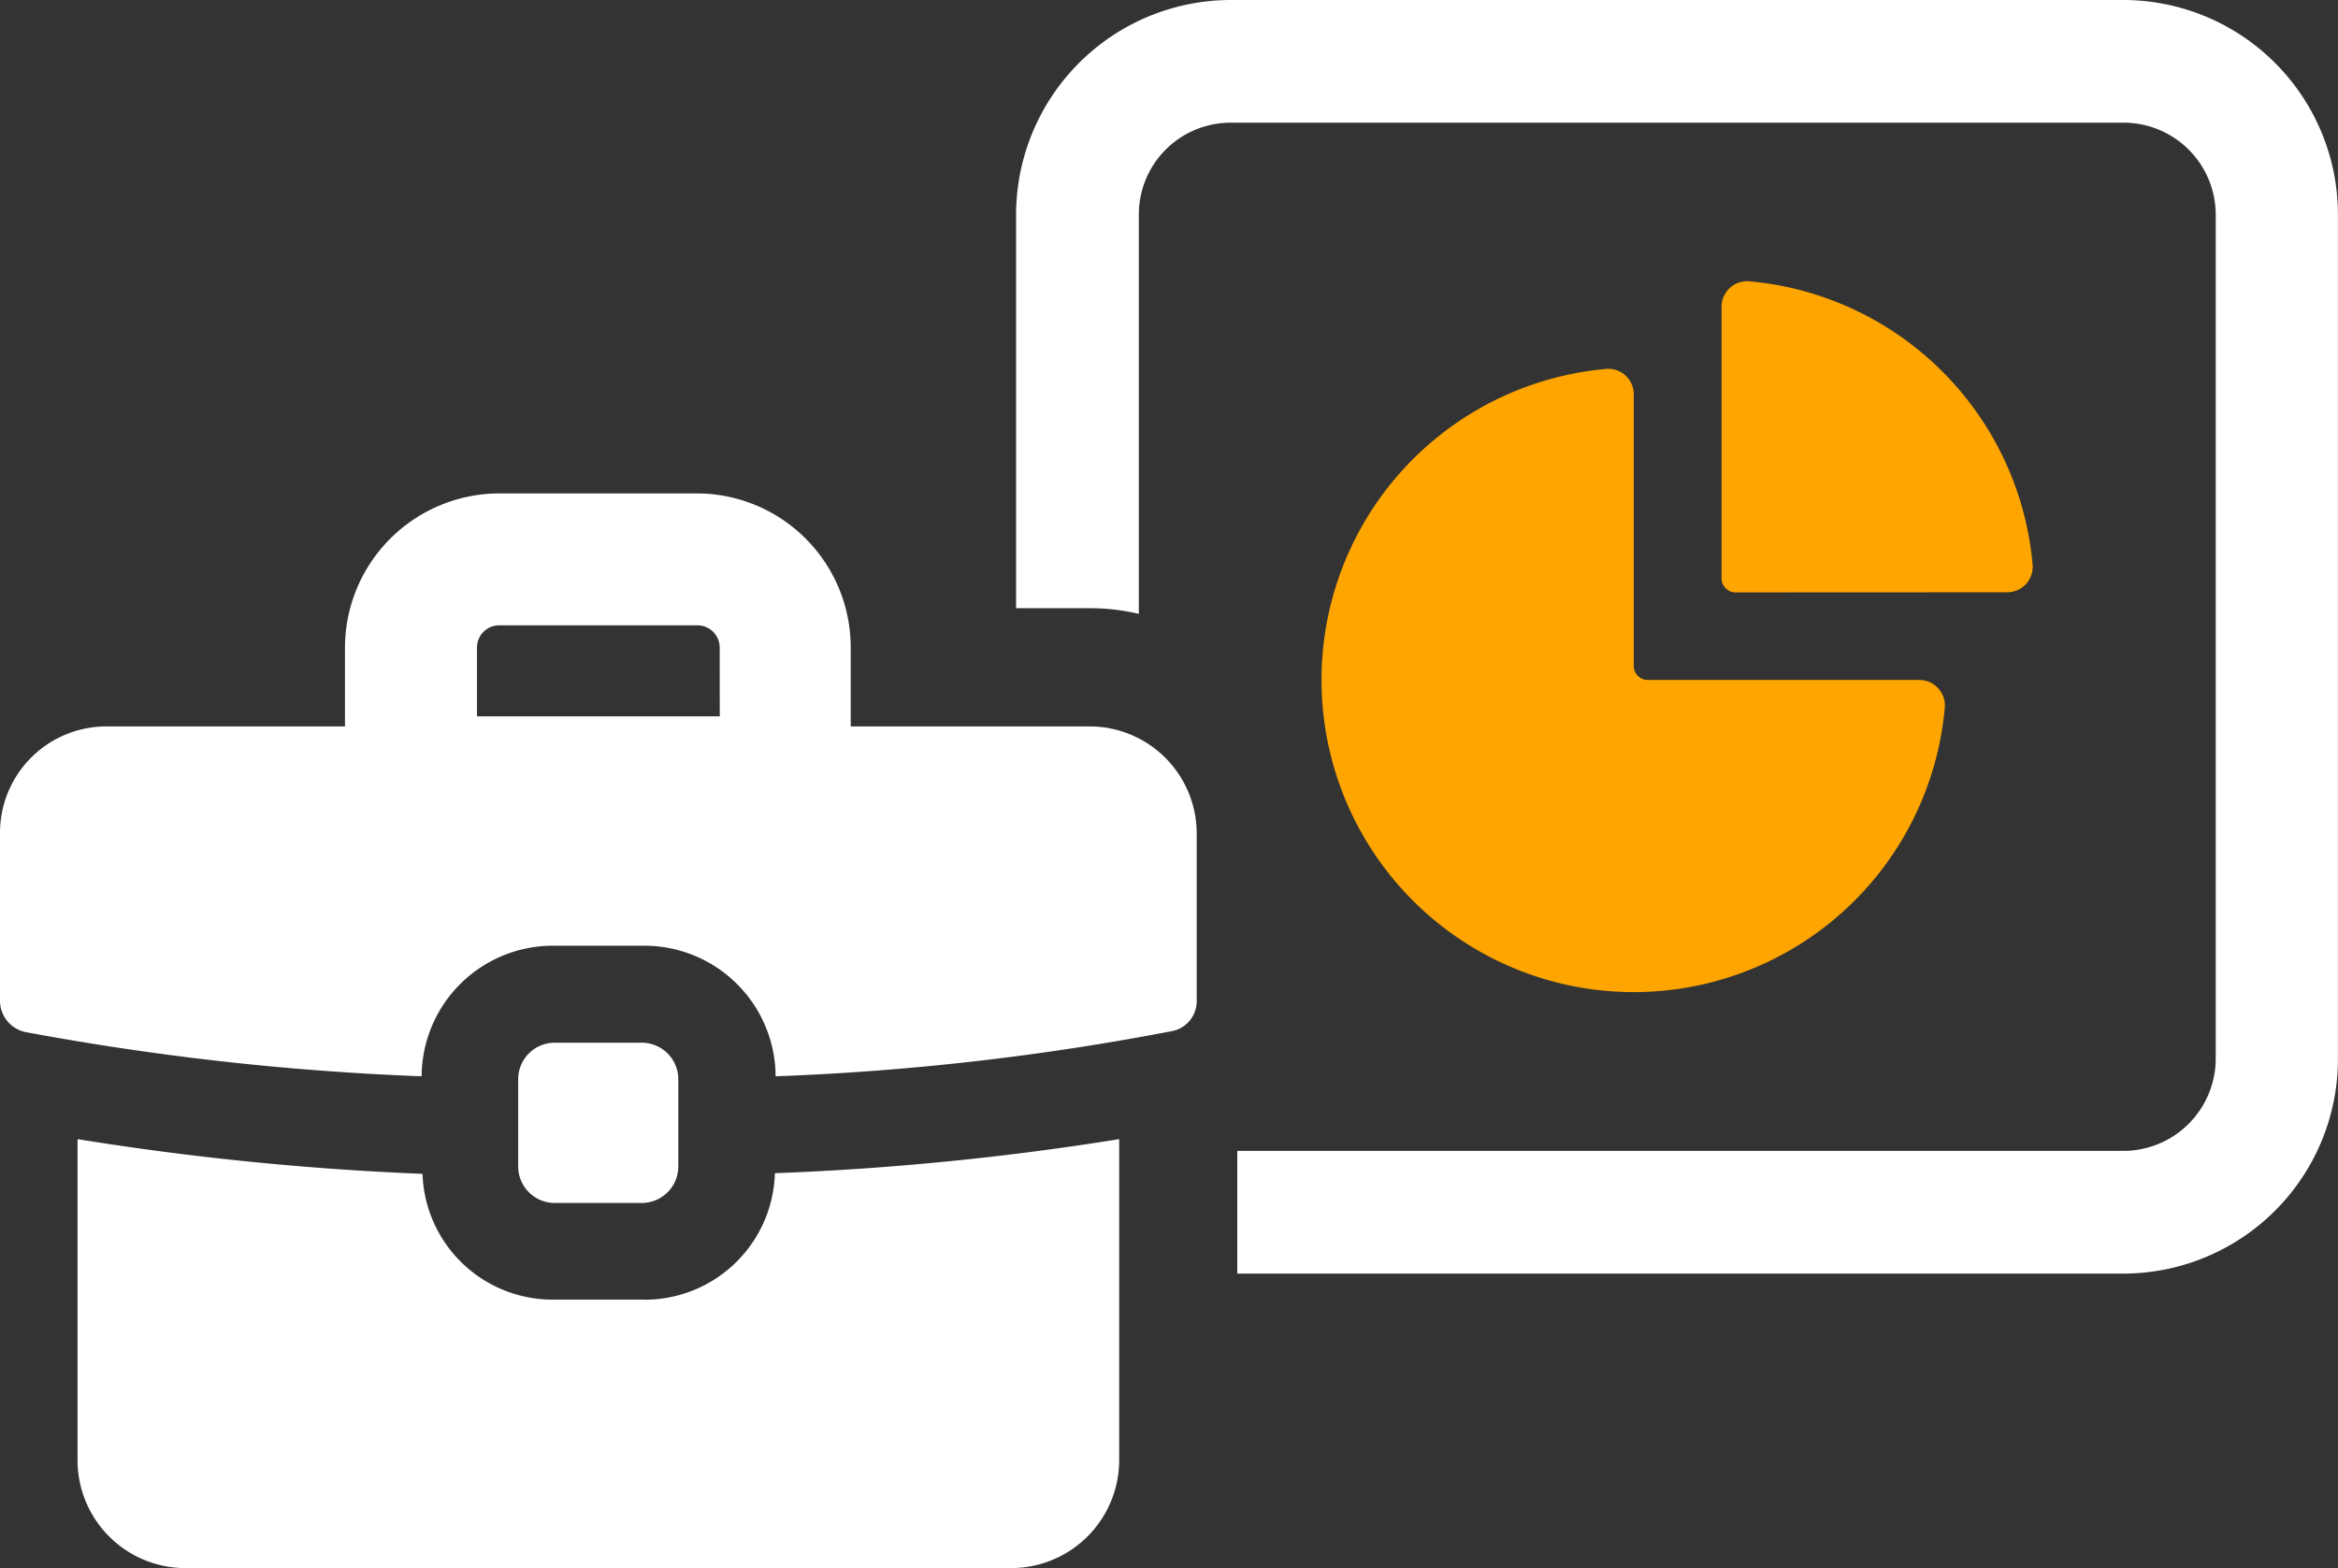 <svg xmlns="http://www.w3.org/2000/svg" xmlns:xlink="http://www.w3.org/1999/xlink" width="54.897" height="36.827" viewBox="0 0 54.897 36.827">
  <rect x="0" y="0" width="54.897" height="36.827" fill="#333333" stroke="none"/>
  <defs>
    <clipPath id="clip-path">
      <rect id="Rectangle_35" data-name="Rectangle 35" width="54.897" height="36.827" fill="#fff"/>
    </clipPath>
  </defs>
  <g id="Industry_Dashboard" transform="translate(0 0)">
    <g id="Group_50" data-name="Group 50" transform="translate(0 0)" clip-path="url(#clip-path)">
      <path id="Path_172" data-name="Path 172" d="M51.107,0H30.139A5.047,5.047,0,0,0,25.1,5.042v9.242h1.729a4.988,4.988,0,0,1,1.153.133V5.042a2.157,2.157,0,0,1,2.161-2.161H51.107a2.164,2.164,0,0,1,2.161,2.161V24.868a2.171,2.171,0,0,1-2.161,2.161H30.294v2.882H51.107a5.044,5.044,0,0,0,5.031-5.042V5.042A5.044,5.044,0,0,0,51.107,0" transform="translate(-1.242 0)" fill="#fff"/>
      <path id="Path_173" data-name="Path 173" d="M15.223,31.915h-2.14a3.055,3.055,0,0,1-3.067-2.954,67.95,67.95,0,0,1-8.1-.815v7.537A2.534,2.534,0,0,0,4.431,38.22H23.837a2.538,2.538,0,0,0,2.537-2.538V28.146a66.751,66.751,0,0,1-8.084.8,3.06,3.06,0,0,1-3.067,2.971" transform="translate(-0.095 -1.393)" fill="#fff"/>
      <path id="Path_174" data-name="Path 174" d="M25.58,17.663H19.975V15.808a3.617,3.617,0,0,0-3.617-3.617H11.72A3.629,3.629,0,0,0,8.1,15.808v1.855H2.519A2.5,2.5,0,0,0,0,20.182V24.1a.753.753,0,0,0,.587.739A63.852,63.852,0,0,0,9.9,25.88a3.084,3.084,0,0,1,3.086-3.067h2.14a3.084,3.084,0,0,1,3.086,3.067,61.016,61.016,0,0,0,9.3-1.06.716.716,0,0,0,.587-.72V20.182a2.516,2.516,0,0,0-2.518-2.519M16.9,17.426H11.2V15.808a.521.521,0,0,1,.52-.519h4.639a.524.524,0,0,1,.54.519Z" transform="translate(0 -0.603)" fill="#fff"/>
      <path id="Rectangle_34" data-name="Rectangle 34" d="M.859,0H2.9a.86.86,0,0,1,.86.86V2.905a.859.859,0,0,1-.859.859H.859A.859.859,0,0,1,0,2.905V.859A.859.859,0,0,1,.859,0Z" transform="translate(12.167 24.488)" fill="#fff"/>
      <path id="Path_175" data-name="Path 175" d="M39.324,9.116a7.332,7.332,0,1,0,7.956,7.957.6.6,0,0,0-.6-.653H40.307a.33.33,0,0,1-.33-.331V9.714a.6.6,0,0,0-.653-.6" transform="translate(-1.616 -0.451)" fill="orange"/>
      <path id="Path_176" data-name="Path 176" d="M49.231,14.254a.6.6,0,0,0,.6-.66,7.335,7.335,0,0,0-6.643-6.643.6.6,0,0,0-.66.6v6.375a.33.33,0,0,0,.33.331Z" transform="translate(-2.105 -0.344)" fill="orange"/>
    </g>
  </g>
</svg>
